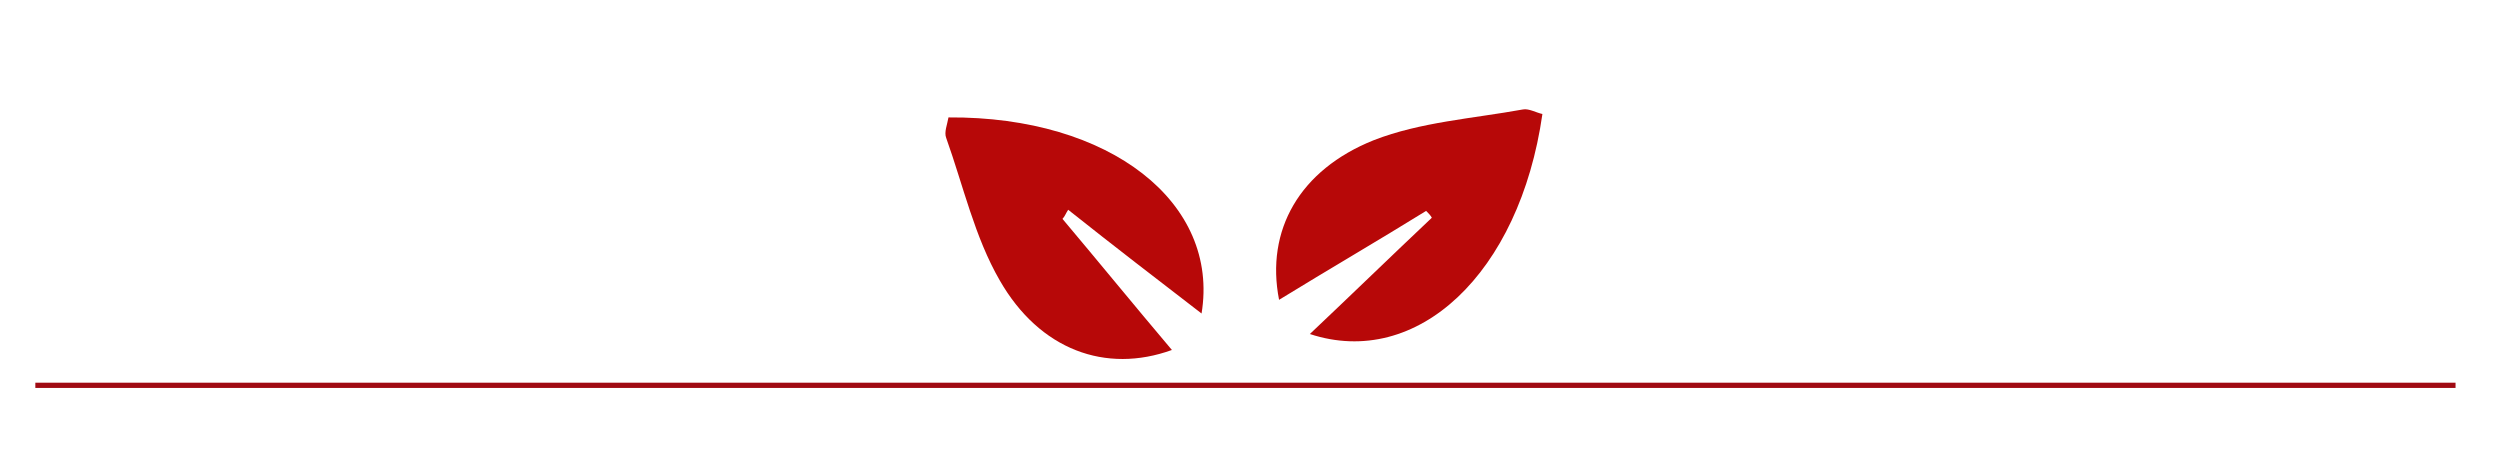 <?xml version="1.0" encoding="utf-8"?>
<!-- Generator: Adobe Illustrator 23.0.4, SVG Export Plug-In . SVG Version: 6.00 Build 0)  -->
<svg version="1.1" id="Livello_1" xmlns="http://www.w3.org/2000/svg" xmlns:xlink="http://www.w3.org/1999/xlink" x="0px" y="0px"
	 viewBox="0 0 219.3 39.9" style="enable-background:new 0 0 219.3 39.9;" xml:space="preserve">
<style type="text/css">
	.st0{fill:#B70808;}
	.st1{fill:none;stroke:#A00B13;stroke-width:0.46;stroke-miterlimit:10;}
</style>
<path class="st0" d="M93.2,19.2c3.2,3.8,6.3,7.6,9.6,11.5c-5.8,2.1-11.6,0-15.1-6.1c-2.2-3.8-3.2-8.3-4.7-12.5
	c-0.2-0.5,0.1-1.2,0.2-1.8c14.2-0.1,23.8,7.5,22.2,17.2c-3.9-3-7.8-6-11.7-9.1C93.5,18.7,93.4,19,93.2,19.2z"/>
<path class="st0" d="M125.1,18.5c-4.2,2.6-8.5,5.1-12.9,7.8c-1.2-6.1,1.8-11.4,8.3-14c4.1-1.6,8.7-1.9,13.1-2.7
	c0.5-0.1,1.2,0.3,1.7,0.4c-2,14-11,22.4-20.4,19.3c3.6-3.4,7.1-6.8,10.7-10.2C125.5,18.9,125.3,18.7,125.1,18.5z"/>
<line class="st1" x1="3.1" y1="33.8" x2="215.4" y2="33.8"/>
</svg>

